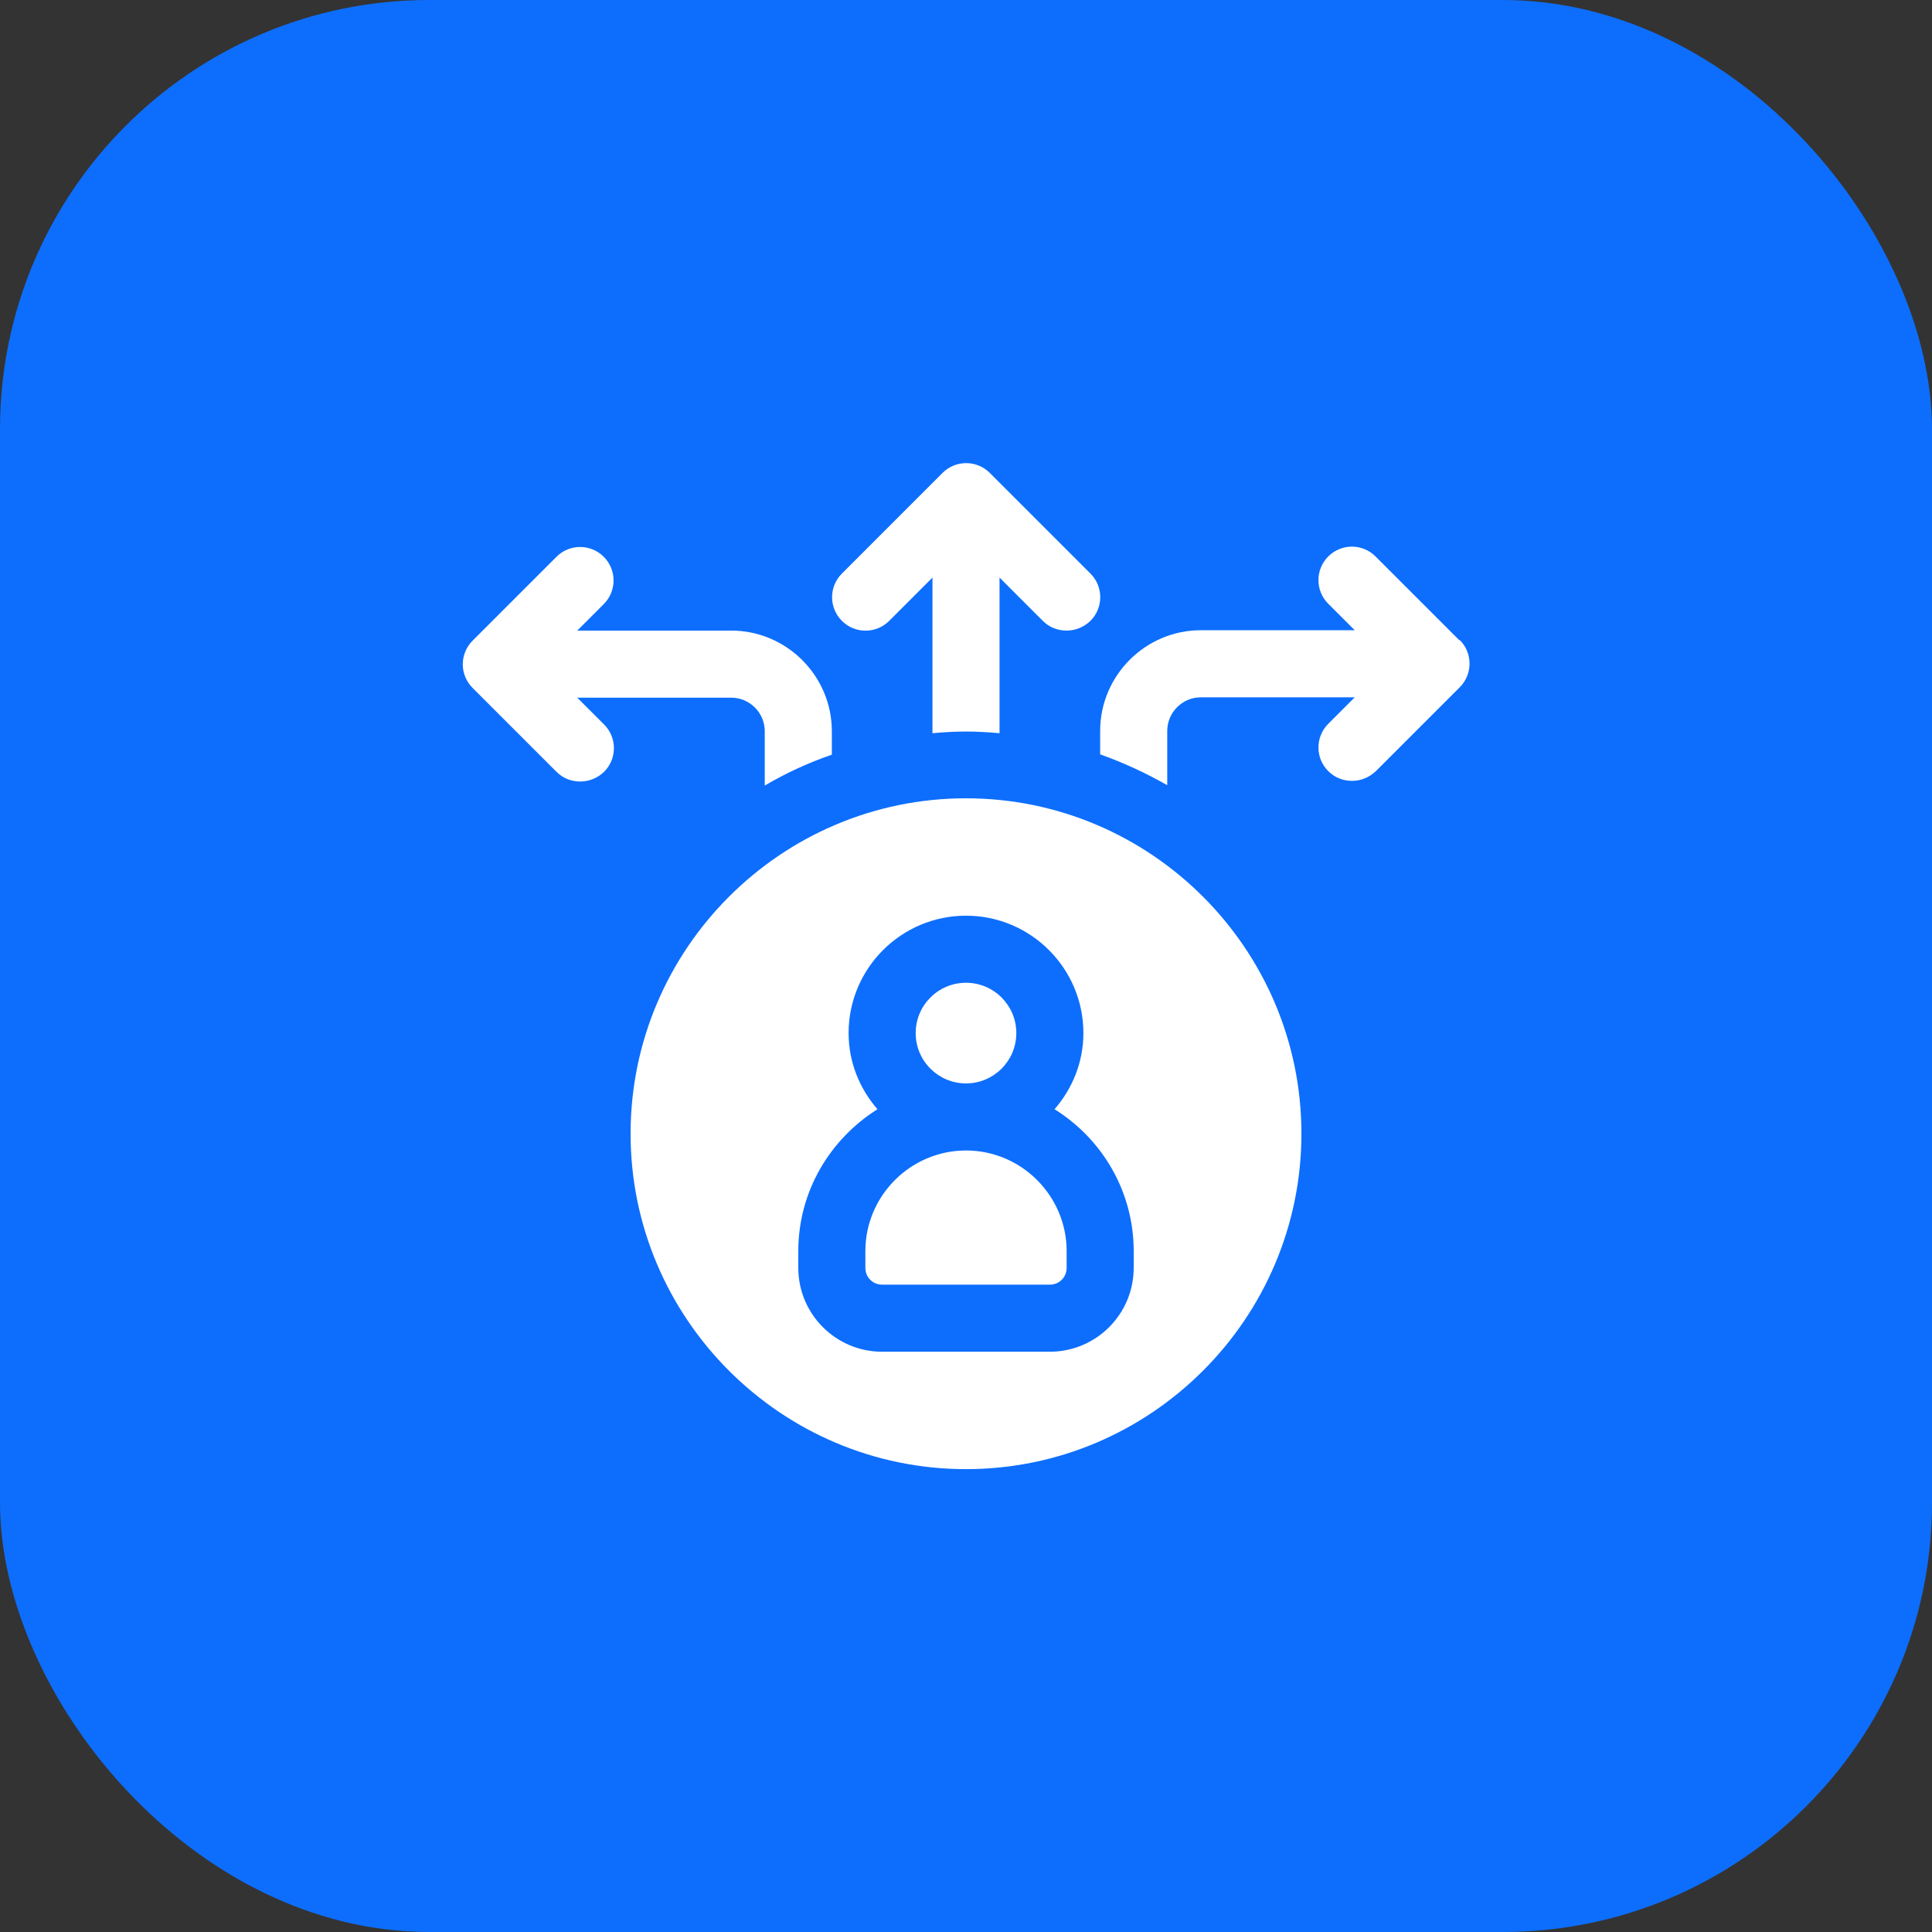 <svg width="90" height="90" viewBox="0 0 90 90" fill="none" xmlns="http://www.w3.org/2000/svg">
<rect x="0" y="0" width="90" height="90" fill="#333333" stroke="none"/>
<rect width="90" height="90" rx="20" fill="#0D6EFD"/>
<path d="M67.984 29.828L64.078 25.922C63.469 25.312 62.484 25.312 61.875 25.922C61.266 26.531 61.266 27.516 61.875 28.125L63.109 29.359H55.938C53.359 29.359 51.25 31.469 51.25 34.047V35.141C52.344 35.531 53.391 36.016 54.375 36.578V34.047C54.375 33.188 55.078 32.484 55.938 32.484H63.109L61.875 33.719C61.266 34.328 61.266 35.312 61.875 35.922C62.188 36.234 62.578 36.375 62.984 36.375C63.391 36.375 63.781 36.219 64.094 35.922L68 32.016C68.609 31.406 68.609 30.422 68 29.812L67.984 29.828Z" fill="white"/>
<path d="M26.891 32.5H34.062C34.922 32.5 35.625 33.203 35.625 34.062V36.594C36.609 36.016 37.656 35.531 38.75 35.156V34.062C38.75 31.484 36.641 29.375 34.062 29.375H26.891L28.125 28.141C28.734 27.531 28.734 26.547 28.125 25.938C27.516 25.328 26.531 25.328 25.922 25.938L22.016 29.844C21.406 30.453 21.406 31.438 22.016 32.047L25.922 35.953C26.234 36.266 26.625 36.406 27.031 36.406C27.438 36.406 27.828 36.25 28.141 35.953C28.75 35.344 28.75 34.359 28.141 33.75L26.906 32.516L26.891 32.5Z" fill="white"/>
<path d="M41.422 28.922L43.438 26.906V34.156C43.953 34.109 44.469 34.078 45 34.078C45.531 34.078 46.047 34.109 46.562 34.156V26.906L48.578 28.922C48.891 29.234 49.281 29.375 49.688 29.375C50.094 29.375 50.484 29.219 50.797 28.922C51.406 28.312 51.406 27.328 50.797 26.719L46.109 22.031C45.5 21.422 44.516 21.422 43.906 22.031L39.219 26.719C38.609 27.328 38.609 28.312 39.219 28.922C39.828 29.531 40.812 29.531 41.422 28.922Z" fill="white"/>
<path d="M45 50.469C46.294 50.469 47.344 49.419 47.344 48.125C47.344 46.831 46.294 45.781 45 45.781C43.706 45.781 42.656 46.831 42.656 48.125C42.656 49.419 43.706 50.469 45 50.469Z" fill="white"/>
<path d="M45 53.594C42.422 53.594 40.312 55.703 40.312 58.281V59.062C40.312 59.5 40.656 59.844 41.094 59.844H48.906C49.344 59.844 49.688 59.5 49.688 59.062V58.281C49.688 55.703 47.578 53.594 45 53.594Z" fill="white"/>
<path d="M45 37.188C36.391 37.188 29.375 44.203 29.375 52.812C29.375 61.422 36.391 68.438 45 68.438C53.609 68.438 60.625 61.422 60.625 52.812C60.625 44.203 53.609 37.188 45 37.188ZM52.812 59.062C52.812 61.219 51.062 62.969 48.906 62.969H41.094C38.938 62.969 37.188 61.219 37.188 59.062V58.281C37.188 55.484 38.672 53.062 40.875 51.672C40.047 50.719 39.531 49.484 39.531 48.125C39.531 45.109 41.984 42.656 45 42.656C48.016 42.656 50.469 45.109 50.469 48.125C50.469 49.484 49.953 50.719 49.125 51.672C51.328 53.047 52.812 55.484 52.812 58.281V59.062Z" fill="white"/>
</svg>
